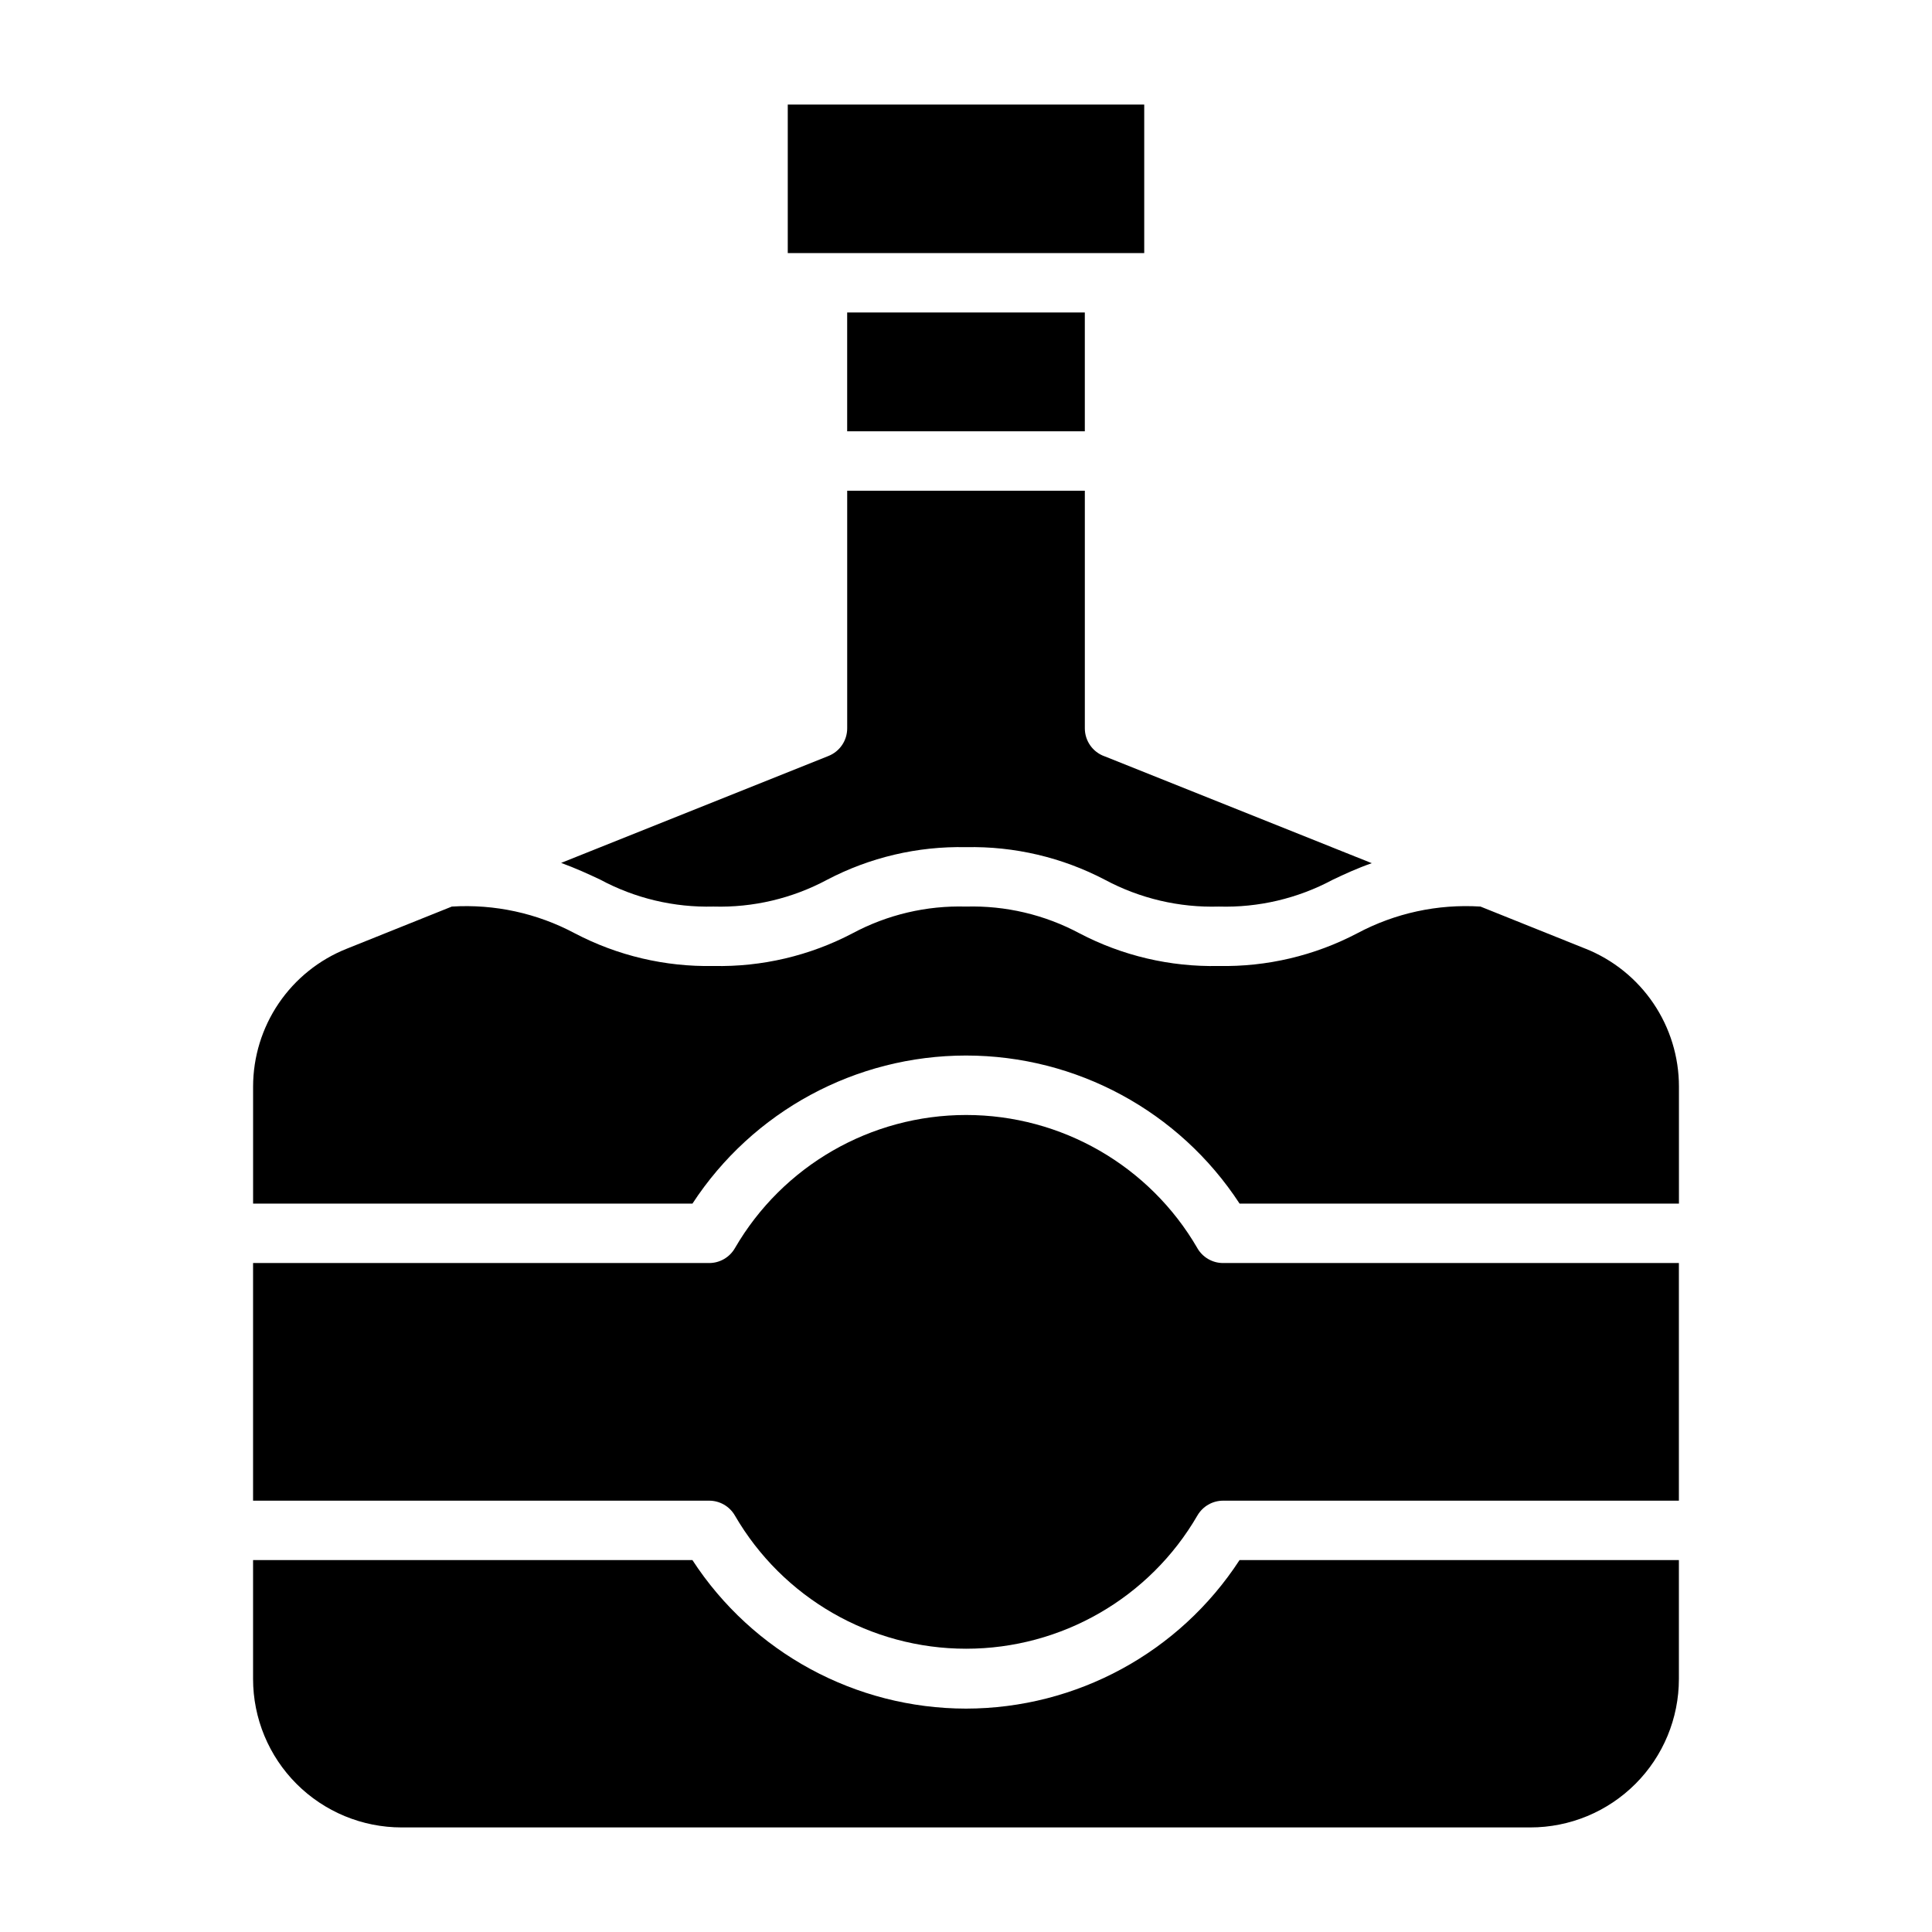 <?xml version="1.0" encoding="UTF-8"?>
<!-- Uploaded to: SVG Repo, www.svgrepo.com, Generator: SVG Repo Mixer Tools -->
<svg fill="#000000" width="800px" height="800px" version="1.1" viewBox="144 144 512 512" xmlns="http://www.w3.org/2000/svg">
 <g>
  <path d="m368.51 226.81h62.977v31.488h-62.977z"/>
  <path d="m439.36 211.07h7.871v-39.359h-94.465v39.359z"/>
  <path d="m333.09 384.25c10.469 0.301 20.836-2.141 30.07-7.086 11.352-5.953 24.027-8.934 36.844-8.656 12.812-0.273 25.488 2.707 36.84 8.656 9.258 4.953 19.652 7.398 30.148 7.086 10.496 0.312 20.891-2.133 30.152-7.086 3.148-1.496 6.535-3.07 10.391-4.41l-70.848-28.34v0.004c-3.117-1.125-5.195-4.086-5.195-7.398v-62.977h-62.977v62.977c0 3.227-1.965 6.125-4.961 7.32l-70.848 28.34c3.856 1.418 7.164 2.914 10.312 4.41v-0.004c9.227 4.973 19.594 7.441 30.07 7.164z"/>
  <path d="m564.21 395.43-27.863-11.18c-11.34-0.719-22.648 1.734-32.672 7.086-11.328 5.938-23.973 8.918-36.762 8.66-12.812 0.27-25.488-2.711-36.84-8.66-9.238-4.941-19.602-7.383-30.07-7.086-10.473-0.301-20.84 2.141-30.074 7.086-11.348 5.953-24.023 8.934-36.84 8.66-12.789 0.258-25.434-2.723-36.762-8.66-9.996-5.336-21.281-7.789-32.59-7.086l-27.867 11.18c-7.312 2.91-13.582 7.949-18.004 14.457-4.418 6.512-6.785 14.199-6.793 22.066v31.02h116.43c15.992-24.488 43.258-39.246 72.504-39.246 29.242 0 56.512 14.758 72.5 39.246h116.43v-31.02c0-7.859-2.356-15.539-6.762-22.047-4.406-6.512-10.66-11.555-17.957-14.477z"/>
  <path d="m400 596.8c-29.266-0.027-56.539-14.832-72.504-39.363h-116.43v31.488c0 10.441 4.148 20.453 11.527 27.832 7.383 7.383 17.395 11.531 27.832 11.531h299.14c10.441 0 20.449-4.148 27.832-11.531 7.383-7.379 11.527-17.391 11.527-27.832v-31.488h-116.43c-15.965 24.531-43.234 39.336-72.5 39.363z"/>
  <path d="m461.32 474.78c-12.672-21.848-36.023-35.297-61.281-35.297-25.262 0-48.609 13.449-61.285 35.297-1.41 2.445-4.023 3.949-6.848 3.938h-120.84v62.977h120.84c2.824-0.012 5.438 1.492 6.848 3.938 12.676 21.848 36.023 35.297 61.285 35.297 25.258 0 48.609-13.449 61.281-35.297 1.414-2.445 4.027-3.949 6.852-3.938h120.75v-62.977h-120.84c-2.793-0.016-5.371-1.516-6.769-3.938z"/>
 </g>
</svg>